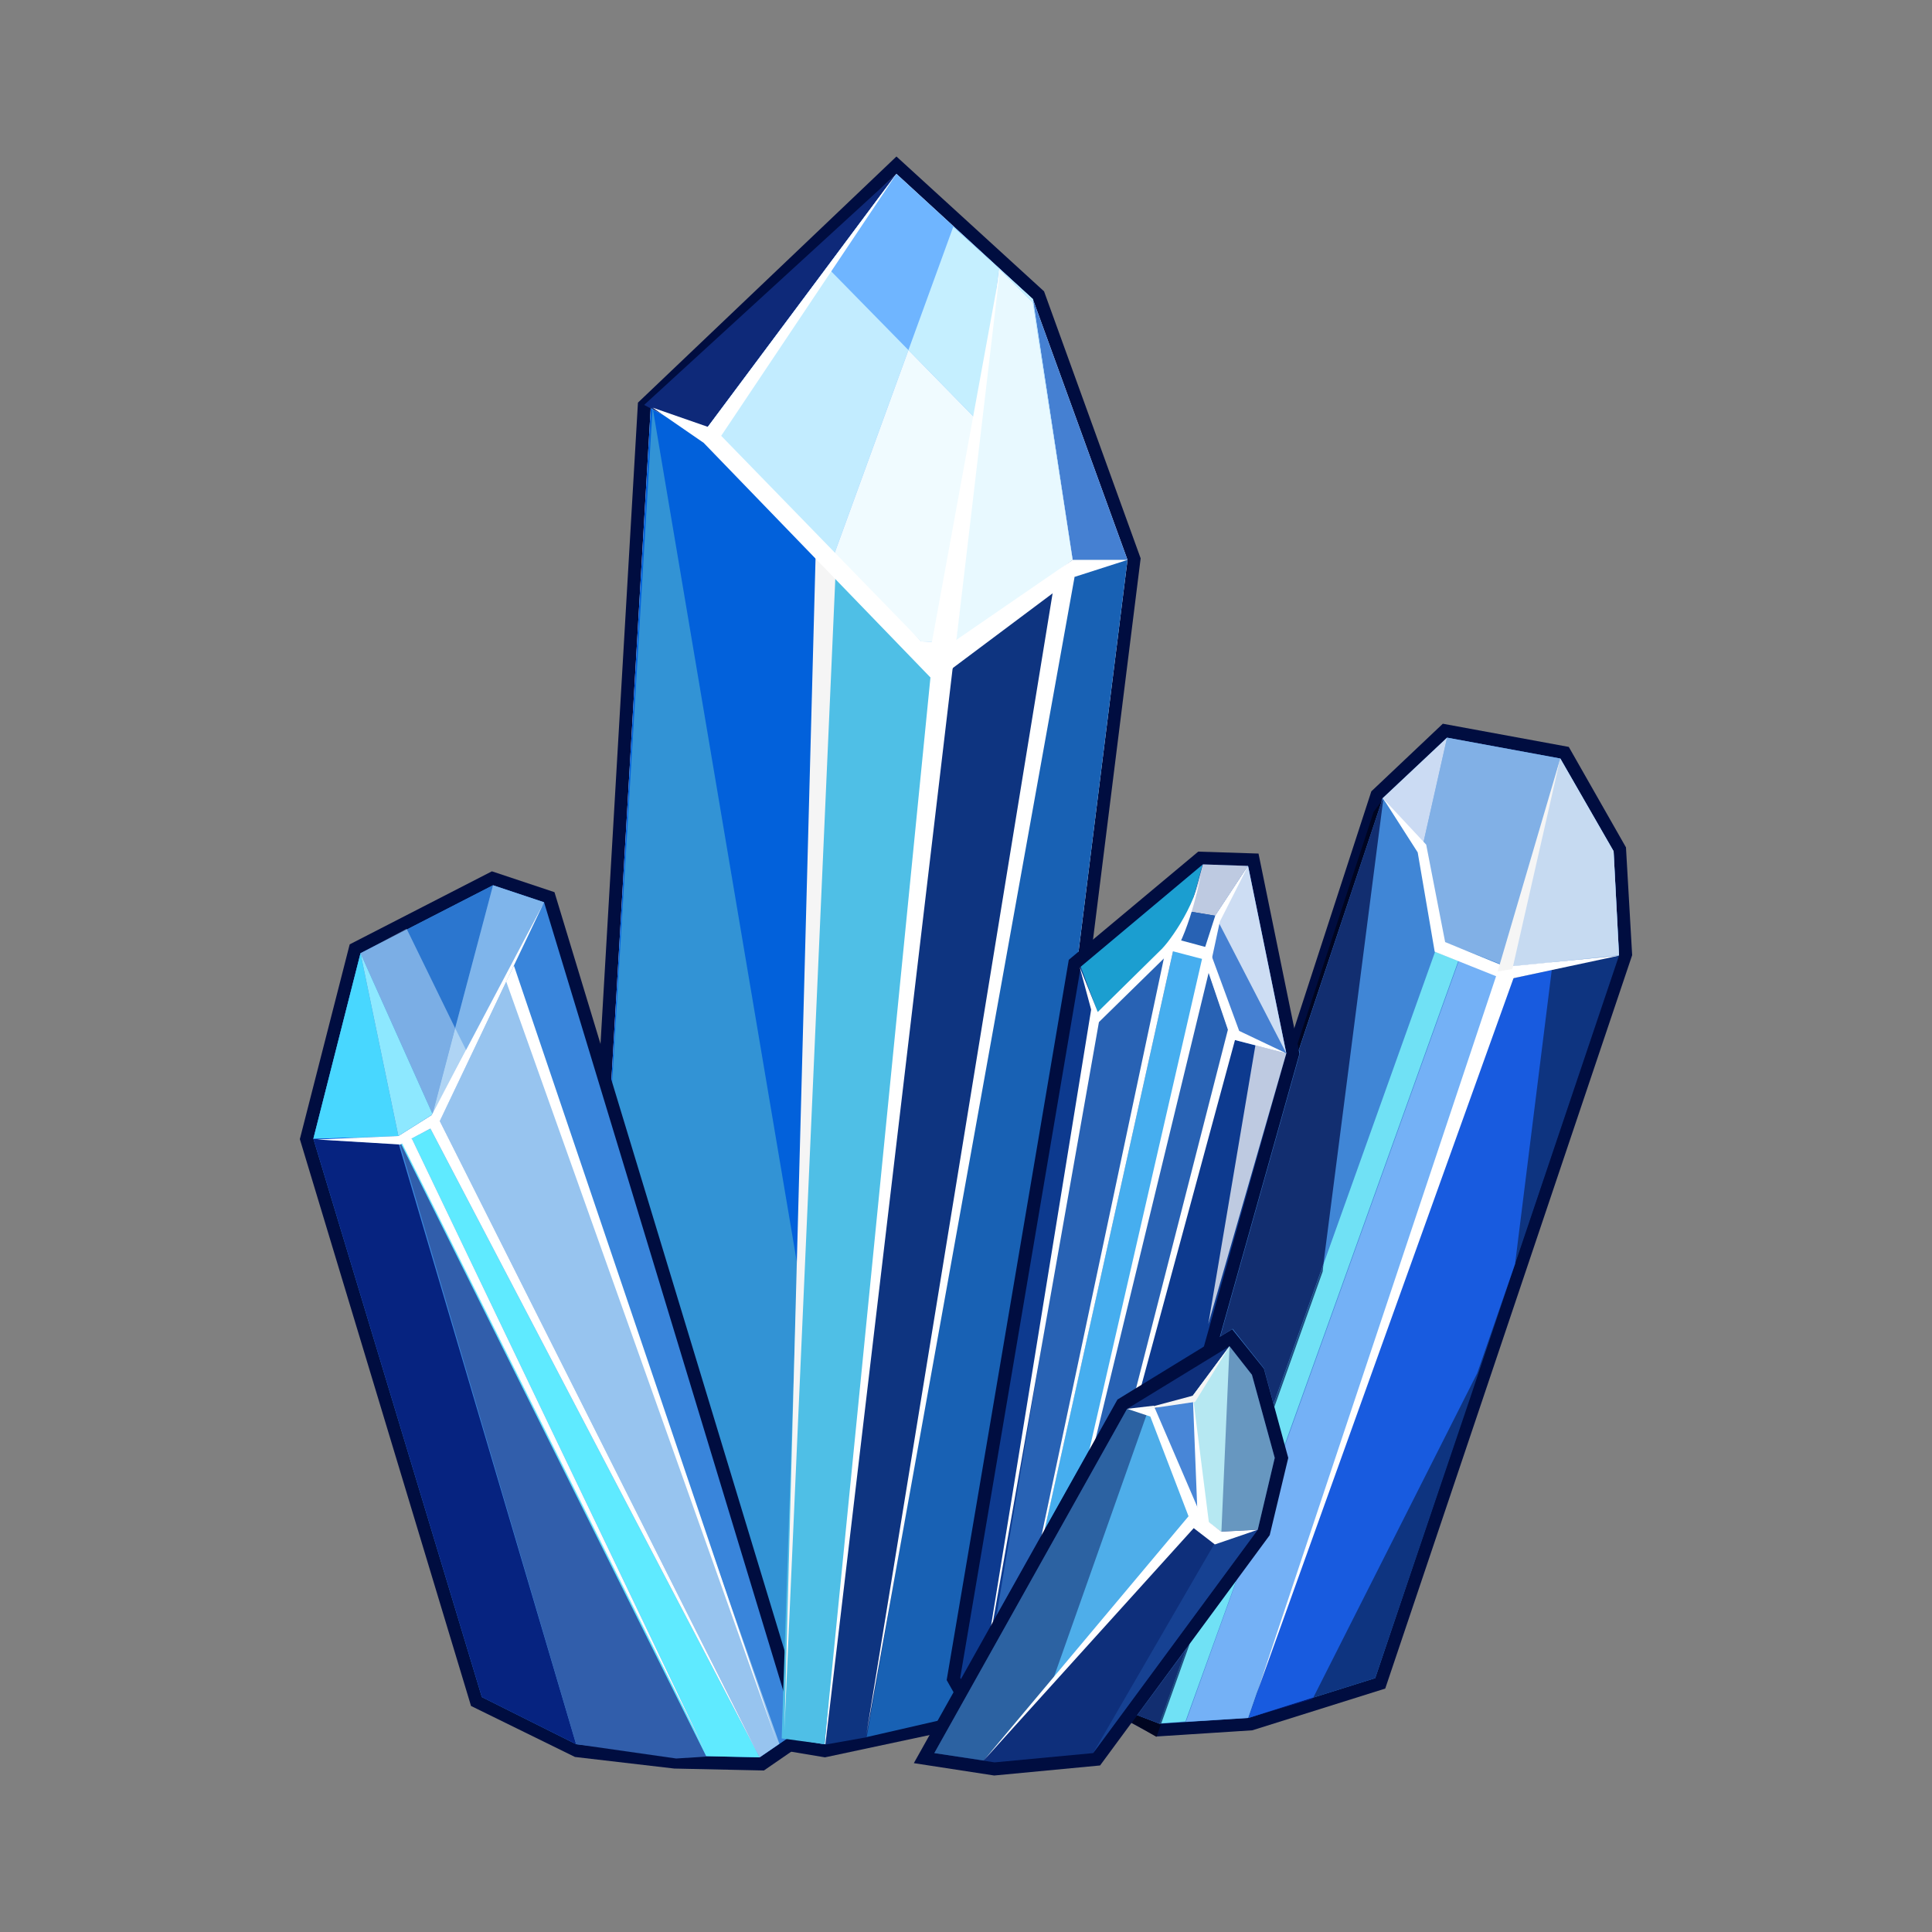 <?xml version="1.0" encoding="utf-8"?>
<!-- Generator: Adobe Illustrator 19.0.0, SVG Export Plug-In . SVG Version: 6.00 Build 0)  -->
<svg version="1.1" id="OBJECTS" xmlns="http://www.w3.org/2000/svg" xmlns:xlink="http://www.w3.org/1999/xlink" x="0px" y="0px"
	 viewBox="-47 170.9 500 500" style="enable-background:new -47 170.9 500 500;" xml:space="preserve">
<rect x="-47" y="170.9" width="500" height="500" fill="#808080" stroke="none"/>
<style type="text/css">
	.st0{fill:#000D40;}
	.st1{fill:#4086D6;}
	.st2{fill:#0E3480;}
	.st3{fill:#81B0E6;}
	.st4{fill:#CBDBF3;}
	.st5{fill:#DFEBF9;}
	.st6{fill:#001770;}
	.st7{fill:#185BDF;}
	.st8{fill:#70E1F5;}
	.st9{fill:#74B1F6;}
	.st10{fill:#C6DAF1;}
	.st11{fill:#FFFFFF;}
	.st12{fill:#F5F5F5;}
	.st13{fill:#000521;}
	.st14{fill:#122E70;}
	.st15{fill:#394C7F;}
	.st16{fill:#1F4E80;}
	.st17{fill:#0E2979;}
	.st18{fill:#6FB5FF;}
	.st19{fill:#4580D2;}
	.st20{fill:#0261DB;}
	.st21{fill:#1861B4;}
	.st22{fill:#0D3A8F;}
	.st23{fill:#BECAE1;}
	.st24{fill:#1B9ED0;}
	.st25{fill:#2862B4;}
	.st26{fill:#2E91D3;}
	.st27{fill:#CDDDF3;}
	.st28{fill:#3293D5;}
	.st29{fill:#46AEEF;}
	.st30{fill:#3985DB;}
	.st31{fill:#2B76CF;}
	.st32{fill:#7FB5EB;}
	.st33{fill:#062380;}
	.st34{fill:#5FEAFF;}
	.st35{fill:#48D7FF;}
	.st36{fill:#0638F2;}
	.st37{fill:#97C4EF;}
	.st38{fill:#315EAB;}
	.st39{fill:#C5EFFF;}
	.st40{fill:#E8F9FF;}
	.st41{fill:#4FBFE6;}
	.st42{fill:#C2ECFF;}
	.st43{fill:#F0FBFF;}
	.st44{fill:#617196;}
	.st45{fill:#7BAEE5;}
	.st46{fill:#AFD4F4;}
	.st47{fill:#9BF3FF;}
	.st48{fill:#8DE8FF;}
	.st49{fill:#0E2F7B;}
	.st50{fill:#2C62A2;}
	.st51{fill:#4886D7;}
	.st52{fill:#6797C0;}
	.st53{fill:#164192;}
	.st54{fill:#B6E8F2;}
	.st55{fill:#4EAEEA;}
</style>
<g>
	<g>
		<polygon class="st0" points="231.9,609.3 307.9,375.7 326.4,358.2 359,364.2 373.8,390.2 375.4,418.1 311.5,607.9 277.1,618.7 
			252.3,620.3 231.9,609.3 		"/>
	</g>
	<g>
		<polygon class="st1" points="308.9,605.2 372,417.7 370.6,391.2 356.8,367.2 327.5,361.8 310.8,377.5 235.9,607.6 253,617 
			276.1,615.5 308.9,605.2 		"/>
	</g>
	<g>
		<polygon class="st2" points="372,418.2 345.1,498 333.3,533.2 308.9,605.2 276.1,615.5 343.1,421.1 372,418.2 		"/>
	</g>
	<g>
		<polygon class="st1" points="233.4,609.6 310.8,377.5 321.1,390.2 325.5,414.2 253,617 233.4,609.6 		"/>
	</g>
	<g>
		<polygon class="st3" points="327.5,361.8 356.8,367.2 370.6,391.2 372,418.2 343.1,421.1 325.5,414.2 321.1,390.2 327.5,361.8 		
			"/>
	</g>
	<g>
		<polygon class="st4" points="310.8,377.5 327.5,361.8 321.1,390.2 310.8,377.5 		"/>
	</g>
	<g>
		<polygon class="st5" points="354.9,419.6 345,420.8 354.9,419.9 354.9,419.6 		"/>
	</g>
	<g>
		<polygon class="st6" points="292.9,610.2 276.1,615.5 292.7,610.6 292.9,610.2 		"/>
	</g>
	<g>
		<polygon class="st7" points="354.6,421.9 342.6,424.5 342,424.3 276.1,615.5 292.9,610.2 335.3,526.3 345.1,498 354.6,421.9 		"/>
	</g>
	<g>
		<path class="st8" d="M273,579.8l-12.2,16.5l-7.4,20.6l6.4-0.5L273,579.8L273,579.8z M324.4,417.2l-28.9,80.9l-0.3,1.9l-12.5,35
			l2.7,10l45-125.4L324.4,417.2L324.4,417.2z"/>
	</g>
	<g>
		<polygon class="st9" points="276,615.5 343.1,421.1 331.4,417.2 259.9,616.5 		"/>
	</g>
	<g>
		<polygon class="st10" points="343.1,421.1 356.8,367.2 370.6,391.2 372,418.1 		"/>
	</g>
	<g>
		<polygon class="st11" points="311,377.6 319.9,391.5 324.3,417.2 342.6,424.5 372.1,418.2 342.6,421.1 327,414.7 322.1,389.5 
			311,377.6 		"/>
	</g>
	<g>
		<polygon class="st12" points="340.6,422.3 356.8,367.2 344.4,421.7 		"/>
	</g>
	<g>
		<polygon class="st11" points="340.6,422.3 278.3,609 345,423.2 		"/>
	</g>
	<g>
		<path class="st13" d="M247.3,614.8l-1.4,1.9l6.4,3.7l1.2-3.4l-0.5,0L247.3,614.8L247.3,614.8z M310.6,378.2l-2.1,2.8L288.8,441
			l0.3,1.6L310.6,378.2L310.6,378.2z"/>
	</g>
	<g>
		<polygon class="st14" points="253.5,616.9 253,617 253.5,616.9 253.5,616.9 		"/>
	</g>
	<g>
		<path class="st14" d="M260,597.6l-12.7,17.2l5.8,2.2L260,597.6L260,597.6z M311,377.7l-0.4,0.5l-21.4,64.3l0.2,1l-20.6,73.3l3.2-2
			l8.1,10.2l2.5,9.2l12.9-36.2L311,377.7L311,377.7L311,377.7z"/>
	</g>
	<g>
		<polygon class="st15" points="311,377.6 311,377.7 311,377.8 311,377.6 		"/>
	</g>
	<g>
		<path class="st16" d="M260.9,596.3l-0.9,1.2L253,617l0.5,0L260.9,596.3L260.9,596.3z M295.5,498.1l-12.9,36.2l0.2,0.7l12.5-35
			L295.5,498.1L295.5,498.1z"/>
	</g>
	<g>
		<polygon class="st0" points="98.3,614.3 118.1,275.1 185,211.4 223.2,246.3 248.2,315.4 210.6,616.3 166.5,625.7 98.3,614.3 		"/>
	</g>
	<g>
		<polygon class="st11" points="101.8,611.6 121.4,276.6 185,215.9 220.3,248.3 244.8,315.8 207.6,613.5 166.4,622.3 101.8,611.6 		
			"/>
	</g>
	<g>
		<polygon class="st17" points="119.7,275.7 134.6,283.5 185,215.9 119.7,275.7 		"/>
	</g>
	<g>
		<polygon class="st18" points="185,215.9 220.3,248.3 230.6,315.8 200.2,338.3 191.4,338.3 134.6,283.5 185,215.9 		"/>
	</g>
	<g>
		<polygon class="st19" points="230.6,315.8 244.8,315.8 220.3,248.3 230.6,315.8 		"/>
	</g>
	<g>
		<polygon class="st20" points="191.4,338.3 166.4,622.3 101.8,611.6 121.4,276.6 134.6,283.5 191.4,338.3 		"/>
	</g>
	<g>
		<polygon class="st21" points="200.2,338.3 230.6,315.8 244.8,315.8 207.6,613.5 177.1,620.5 200.2,338.3 		"/>
	</g>
	<g>
		<polygon class="st0" points="205.1,618.3 198,605.7 229.6,419.3 263.1,391.3 278.7,391.8 289.3,443.6 241.3,614.3 225.4,622.9 
			205.1,618.3 		"/>
	</g>
	<g>
		<polygon class="st22" points="238.5,612.1 285.9,443.5 276,395 264.3,394.6 232.7,421.1 201.5,605.1 207.3,615.3 225,619.4 
			238.5,612.1 		"/>
	</g>
	<g>
		<polygon class="st23" points="264.3,394.6 264.3,394.6 260.9,406.8 267.5,407.9 276,395 264.3,394.6 		"/>
	</g>
	<g>
		<path class="st24" d="M232.7,421.1l4.4,11.8c0,0,9.2-8.6,17.2-14.3c2.6-1.9,6.6-11.8,6.6-11.8l3.3-12.1L232.7,421.1L232.7,421.1z"
			/>
	</g>
	<g>
		<polygon class="st19" points="267.5,407.9 264.6,419.2 271.6,439.8 285.9,443.5 276,395 267.5,407.9 		"/>
	</g>
	<g>
		<path class="st25" d="M260.9,406.8L260.9,406.8c0,0-1.5,3.6-3.2,6.8l-1.6,3.5l-19.1,15.8l0,0l-26.1,156.1l12.4-22l33.6-151.3
			l7.7,2.2l-29.5,128.1l7.2-12.8l4.7-2.9l23.8-92.8l-6.2-18.2l3-11.4L260.9,406.8L260.9,406.8z"/>
	</g>
	<g>
		<path class="st26" d="M237.1,432.8L237.1,432.8L237.1,432.8L237.1,432.8z M260.9,406.8l-3.2,6.8
			C259.5,410.3,260.9,406.8,260.9,406.8L260.9,406.8L260.9,406.8z"/>
	</g>
	<g>
		<polygon class="st23" points="277.9,441.4 265.7,513.6 285.9,443.5 277.9,441.4 		"/>
	</g>
	<g>
		<polygon class="st27" points="278,441 277.9,441.4 285.9,443.5 278,441 		"/>
	</g>
	<g>
		<polygon class="st2" points="230.6,315.8 177.3,620.5 166.6,622.4 200.2,338.3 230.6,315.8 		"/>
	</g>
	<g>
		<polygon class="st28" points="121.9,276.4 160.6,505.7 156.1,621.8 101.8,611.6 121.9,276.4 		"/>
	</g>
	<g>
		<polygon class="st29" points="256.9,415.6 223.3,566.9 235.1,545.9 264.6,417.8 256.9,415.6 		"/>
	</g>
	<g>
		<polygon class="st27" points="276,395 276,395 267.5,407.9 285.9,443.5 276,395 		"/>
	</g>
	<g>
		<polygon class="st0" points="127.5,628.6 101.8,625.6 74.9,612.4 30.6,465.7 43.5,415.3 80.3,396.4 96.5,401.8 162.9,620.7 
			150.7,629.1 127.5,628.6 		"/>
	</g>
	<g>
		<polygon class="st30" points="77.7,610.1 34.1,465.6 46.3,417.6 80.6,400 93.8,404.4 159,619.3 149.6,625.7 127.6,625.2 
			102.1,622.3 77.7,610.1 		"/>
	</g>
	<g>
		<polygon class="st31" points="80.6,400 64.9,459.2 55.6,465.6 34.1,465.6 46.3,417.6 80.6,400 		"/>
	</g>
	<g>
		<polygon class="st32" points="93.8,404.4 80.6,400 64.9,459.2 93.8,404.4 		"/>
	</g>
	<g>
		<polygon class="st33" points="39.5,465.6 34.1,465.6 77.7,610.1 102.1,622.3 56.2,467 35.1,465.8 39.5,465.6 		"/>
	</g>
	<g>
		<polygon class="st34" points="64.4,463 59.4,465.6 59.6,465.6 136,625.1 57.1,466.8 56.8,467 135.7,625.4 149.6,625.7 64.4,463 		
			"/>
	</g>
	<g>
		<polygon class="st35" points="46.3,417.6 46.3,417.6 34.1,465.6 45.7,465.3 56.1,464.9 63.7,460.1 56.1,464.9 46.3,417.6 		"/>
	</g>
	<g>
		<polygon class="st36" points="45.7,465.3 34.1,465.6 39.5,465.6 45.7,465.3 		"/>
	</g>
	<g>
		<polygon class="st37" points="84.9,423.1 66.8,461 149.6,625.7 154.7,622.2 84.9,423.1 		"/>
	</g>
	<g>
		<polygon class="st38" points="56.1,465.6 135.8,625.5 128,626 102.1,622.3 56.1,465.6 		"/>
	</g>
	<g>
		<polygon class="st39" points="199.7,229.6 188.1,261.5 206.3,280.1 199.2,337.4 191.4,336.9 168.5,315.4 168.4,315.8 191.4,338.3 
			200.2,338.3 230.6,315.8 200.2,338.3 211.5,240.4 220.3,249.2 230.6,315.8 220.3,248.3 199.7,229.6 		"/>
	</g>
	<g>
		<polygon class="st40" points="211.5,240.4 200.2,338.3 230.6,315.8 220.3,249.2 211.5,240.4 		"/>
	</g>
	<g>
		<polygon class="st11" points="225.7,322.7 177.2,619.9 231.1,320.2 		"/>
	</g>
	<g>
		<polygon class="st11" points="93.8,404.4 64.7,459.5 56.1,464.9 35.1,465.8 56.6,467.1 66.4,461.9 93.8,404.4 		"/>
	</g>
	<g>
		<polygon class="st11" points="64.2,462.6 149.6,625.7 66.4,460.2 64.2,462.6 		"/>
	</g>
	<g>
		<polygon class="st11" points="84,424.9 154.1,621.8 86,420.8 		"/>
	</g>
	<g>
		<polygon class="st41" points="165.5,313.9 155.3,620.8 166.4,622.3 193.9,345.2 168.4,315.8 165.5,313.9 		"/>
	</g>
	<g>
		<polygon class="st11" points="232.4,421.1 236.5,436.3 256.2,417 264.6,419.2 271.6,439.8 285.9,443.5 273.7,437.7 265.8,416.2 
			256.5,413.7 237.1,432.8 		"/>
	</g>
	<g>
		<polygon class="st11" points="254.3,418.5 212.5,615.7 256.9,415.6 		"/>
	</g>
	<g>
		<polygon class="st11" points="264.4,417.7 218.7,616.8 266.2,421 		"/>
	</g>
	<g>
		<polygon class="st11" points="235.4,432.1 206,613.1 237.6,434.3 		"/>
	</g>
	<g>
		<polygon class="st12" points="164.1,313.9 156,618.7 169.3,317.9 165.5,313.9 164.1,313.9 		"/>
	</g>
	<g>
		<polygon class="st11" points="136,625.1 56.1,464.9 59.6,465.6 136,625.1 		"/>
	</g>
	<g>
		<path class="st11" d="M253.9,416.3c0,0,8.6-9.6,10.4-21.7c0,0-2,12.2-6.1,20.7L253.9,416.3z"/>
	</g>
	<g>
		<polygon class="st11" points="264.6,416.9 267.5,407.9 276,395 268.7,409.4 266.2,421 		"/>
	</g>
	<g>
		<polygon class="st11" points="270.9,436.9 226.7,609.5 272.9,439 270.9,436.9 		"/>
	</g>
	<g>
		<polygon class="st42" points="167.7,240.7 134.6,283.5 168.5,315.4 188.1,261.5 167.7,240.7 		"/>
	</g>
	<g>
		<polygon class="st43" points="188.1,261.5 168.5,315.4 191.4,336.9 199.2,337.4 206.3,280.1 188.1,261.5 		"/>
	</g>
	<g>
		<polygon class="st44" points="58.2,411.3 46.3,417.6 58.3,411.4 58.2,411.3 		"/>
	</g>
	<g>
		<polygon class="st45" points="58.3,411.4 46.3,417.6 64.9,459.1 65.1,458.7 70.8,437 58.3,411.4 		"/>
	</g>
	<g>
		<polygon class="st46" points="70.8,437 65.1,458.7 73.6,442.6 70.8,437 		"/>
	</g>
	<g>
		<polygon class="st47" points="64.7,459.4 64.2,459.7 64.7,459.5 64.7,459.4 		"/>
	</g>
	<g>
		<polygon class="st47" points="64.7,459.4 63.7,460.1 64.2,459.7 64.7,459.4 64.7,459.4 		"/>
	</g>
	<g>
		<polygon class="st48" points="46.3,417.6 56.1,464.9 63.7,460.1 64.7,459.4 64.9,459.1 46.3,417.6 		"/>
	</g>
	<g>
		<polygon class="st11" points="73.6,442.6 65.1,458.7 64.9,459.1 64.7,459.4 64.7,459.4 64.7,459.5 73.7,442.8 73.6,442.6 		"/>
	</g>
	<g>
		<polygon class="st0" points="189.5,627.2 242.2,533.1 271.9,514.9 280.1,525.1 286.4,548.2 281.6,568.2 237.7,627.8 210.3,630.4 
			189.5,627.2 		"/>
	</g>
	<g>
		<polygon class="st49" points="235.9,624.6 278.5,566.8 282.9,548.2 277,526.7 271.2,519.3 244.7,535.5 194.8,624.6 210.4,627 
			235.9,624.6 		"/>
	</g>
	<g>
		<polygon class="st50" points="250.1,536 263.8,563.4 207.5,626.5 194.8,624.6 244.7,535.5 250.1,536 		"/>
	</g>
	<g>
		<polygon class="st51" points="250.1,536 261.7,532.1 263.8,563.4 250.1,536 		"/>
	</g>
	<g>
		<polygon class="st52" points="271.2,519.3 261.7,532.1 263.8,563.4 269.1,567.3 278.5,566.8 282.9,548.2 277,526.7 271.2,519.3 		
			"/>
	</g>
	<g>
		<polygon class="st53" points="269.1,567.3 235.9,624.6 278.5,566.8 269.1,567.3 		"/>
	</g>
	<g>
		<polygon class="st54" points="271.2,519.3 261.7,532.1 263.8,563.4 269.1,567.3 271.2,519.3 		"/>
	</g>
	<g>
		<polygon class="st55" points="250.1,536 225.4,605.9 263.8,563.4 250.1,536 		"/>
	</g>
	<g>
		<polygon class="st11" points="244.7,535.5 251.6,534.7 263.9,563.3 269.1,567.3 278.5,566.8 267.4,570.6 261.7,566.2 250.7,537.5 
					"/>
	</g>
	<g>
		<polygon class="st11" points="261.7,532.1 263,565.2 266.1,566.8 		"/>
	</g>
	<g>
		<polygon class="st12" points="247.5,535.9 261.7,532.1 271.2,519.3 262.3,533.7 		"/>
	</g>
	<g>
		<polygon class="st11" points="261.1,562.7 207.5,626.6 263,565.2 		"/>
	</g>
	<g>
		<polygon class="st11" points="193.7,339.7 211.8,240.7 200,341 		"/>
	</g>
	<g>
		<polygon class="st11" points="134.6,283.5 185,215.9 138.7,285.1 		"/>
	</g>
	<g>
		<polygon class="st11" points="121.9,276.4 135.1,285.5 195.8,348.3 199.7,343.7 231.1,320.2 244.8,315.8 230.6,315.8 199.2,337.4 
			191.4,336.9 138,282 		"/>
	</g>
</g>
</svg>

